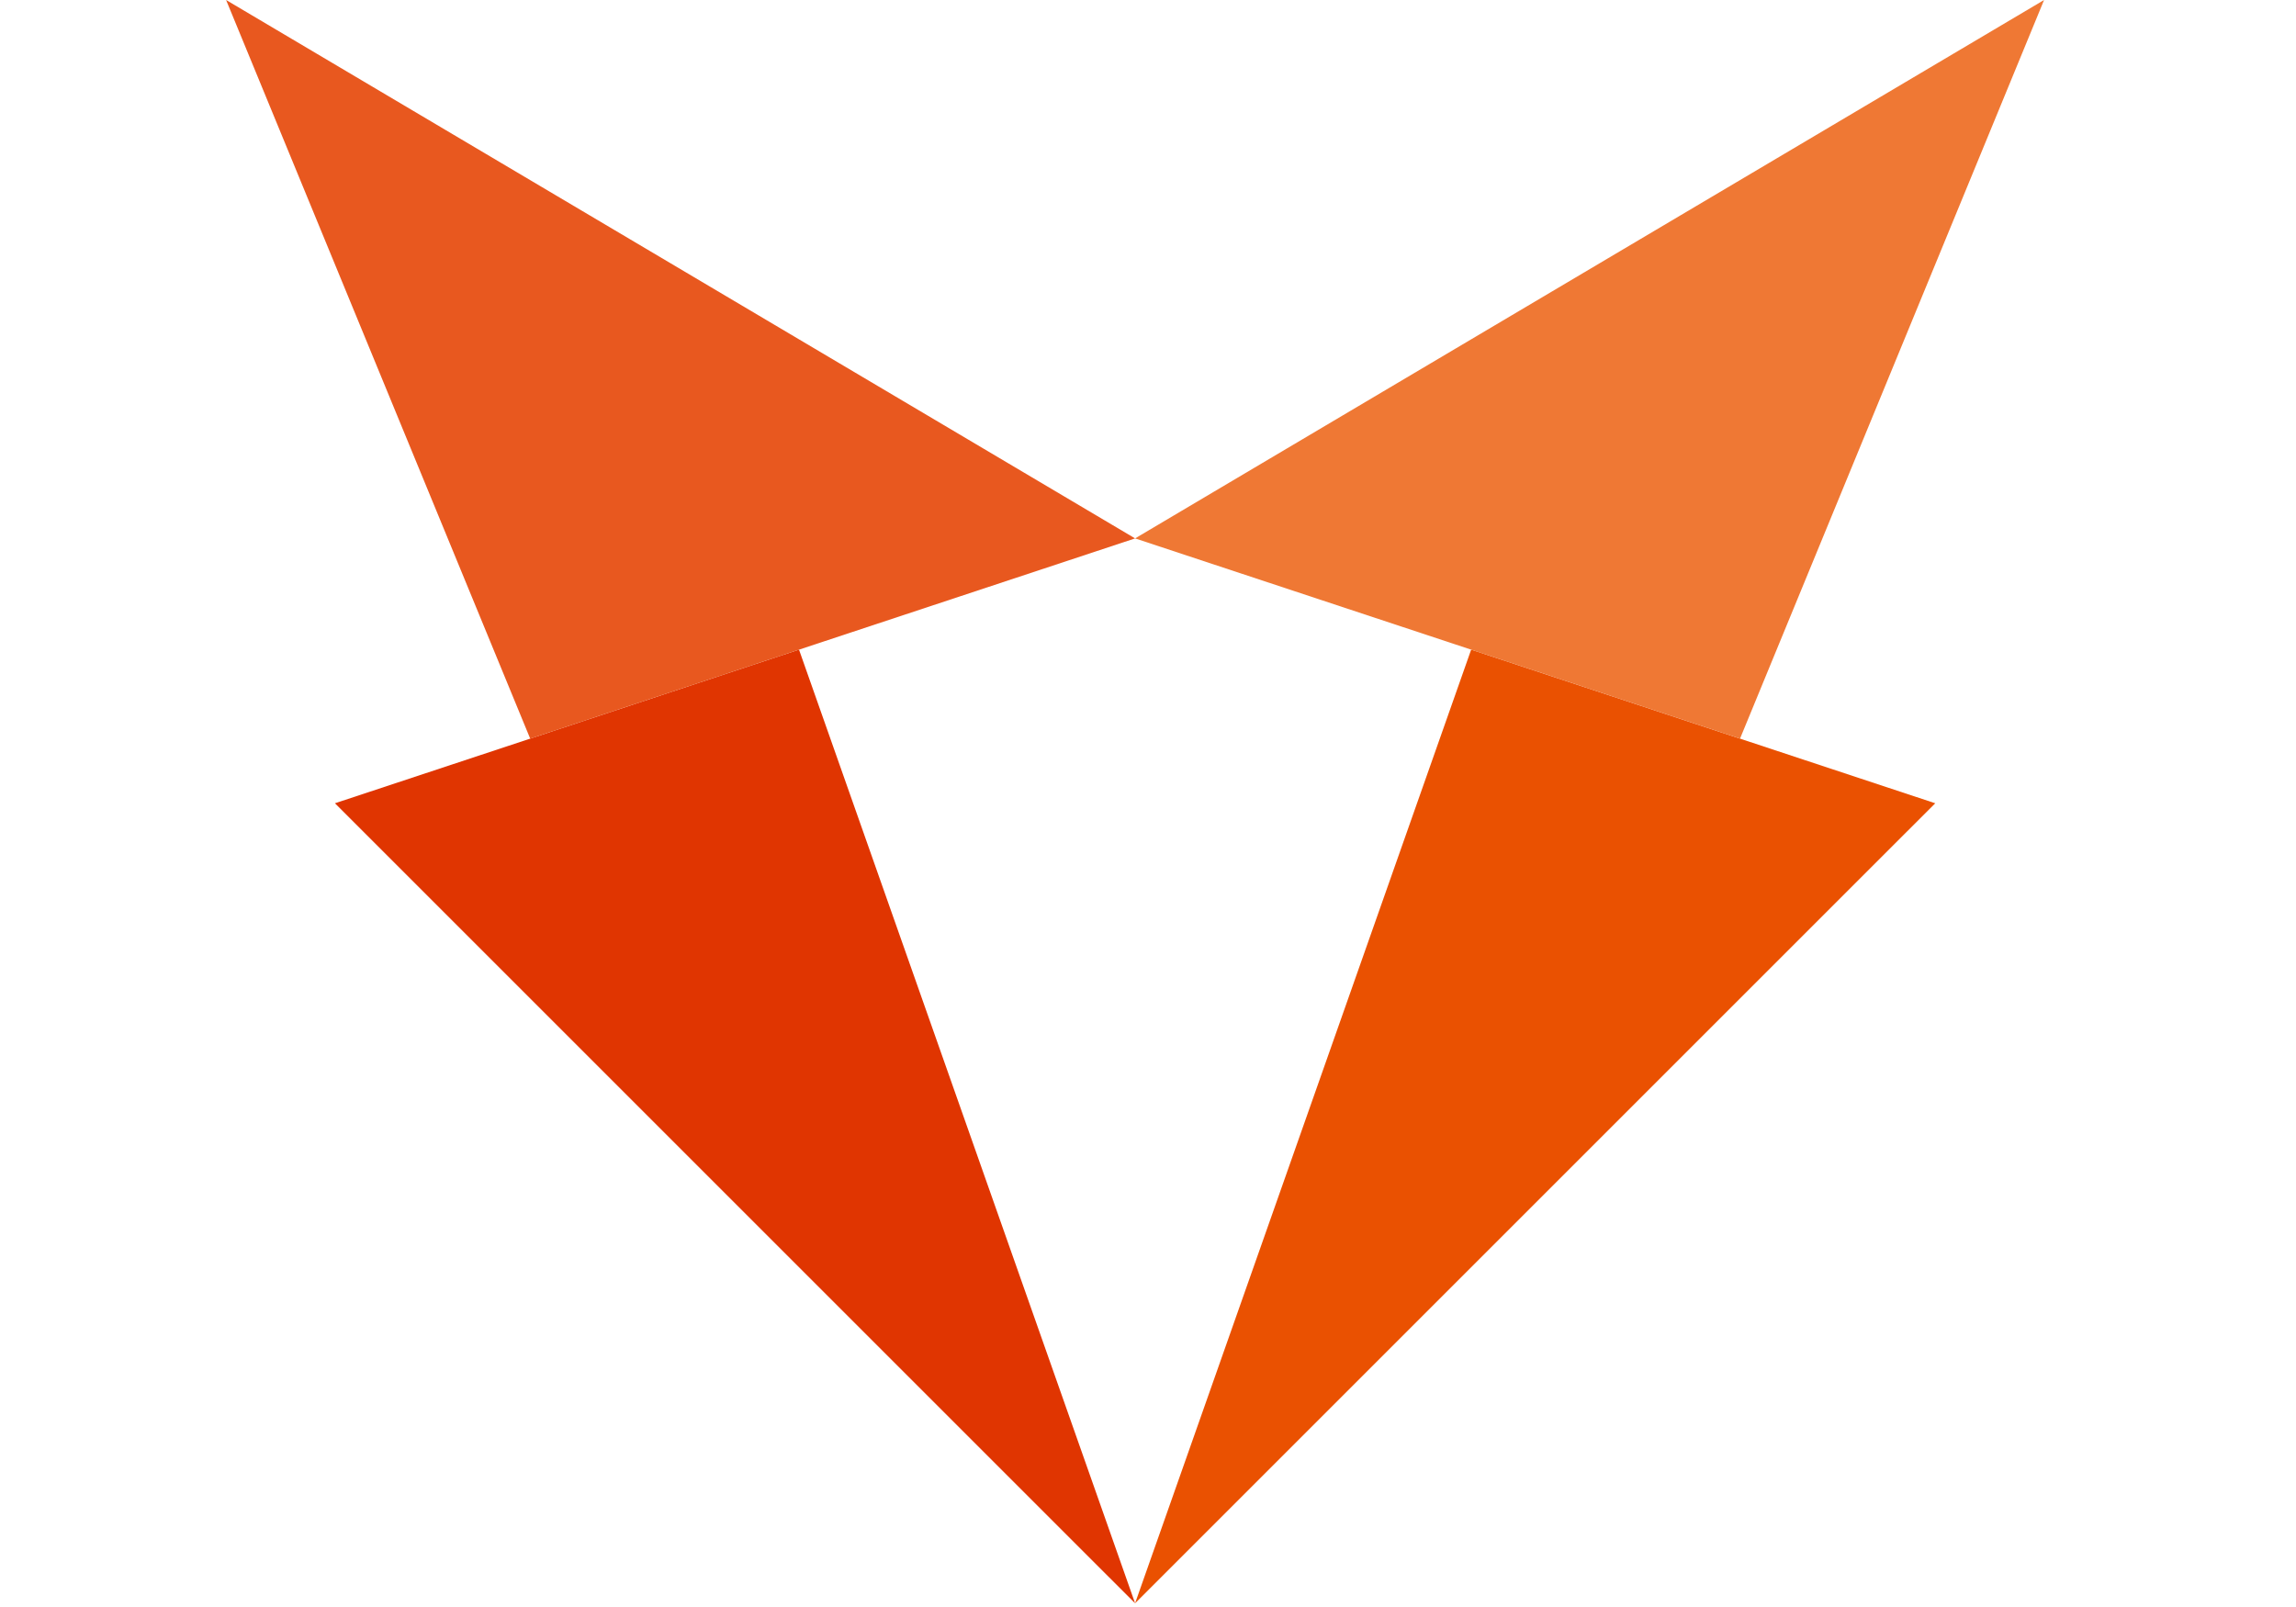 <?xml version="1.0" encoding="UTF-8"?><svg id="Capa_2" xmlns="http://www.w3.org/2000/svg" viewBox="0 0 400 280"><g id="Capa_2-2"></g><polygon points="197.75 279.35 139.2 113.19 58.35 139.96 197.75 279.35" fill="#e03501"/><polygon points="92.37 128.7 197.75 93.81 39.39 0 92.37 128.7" fill="#e8581f"/><polygon points="197.75 279.35 256.3 113.19 337.15 139.96 197.75 279.35" fill="#ea5101"/><polygon points="303.14 128.7 197.75 93.81 356.11 0 303.14 128.7" fill="#ef7834"/></svg>